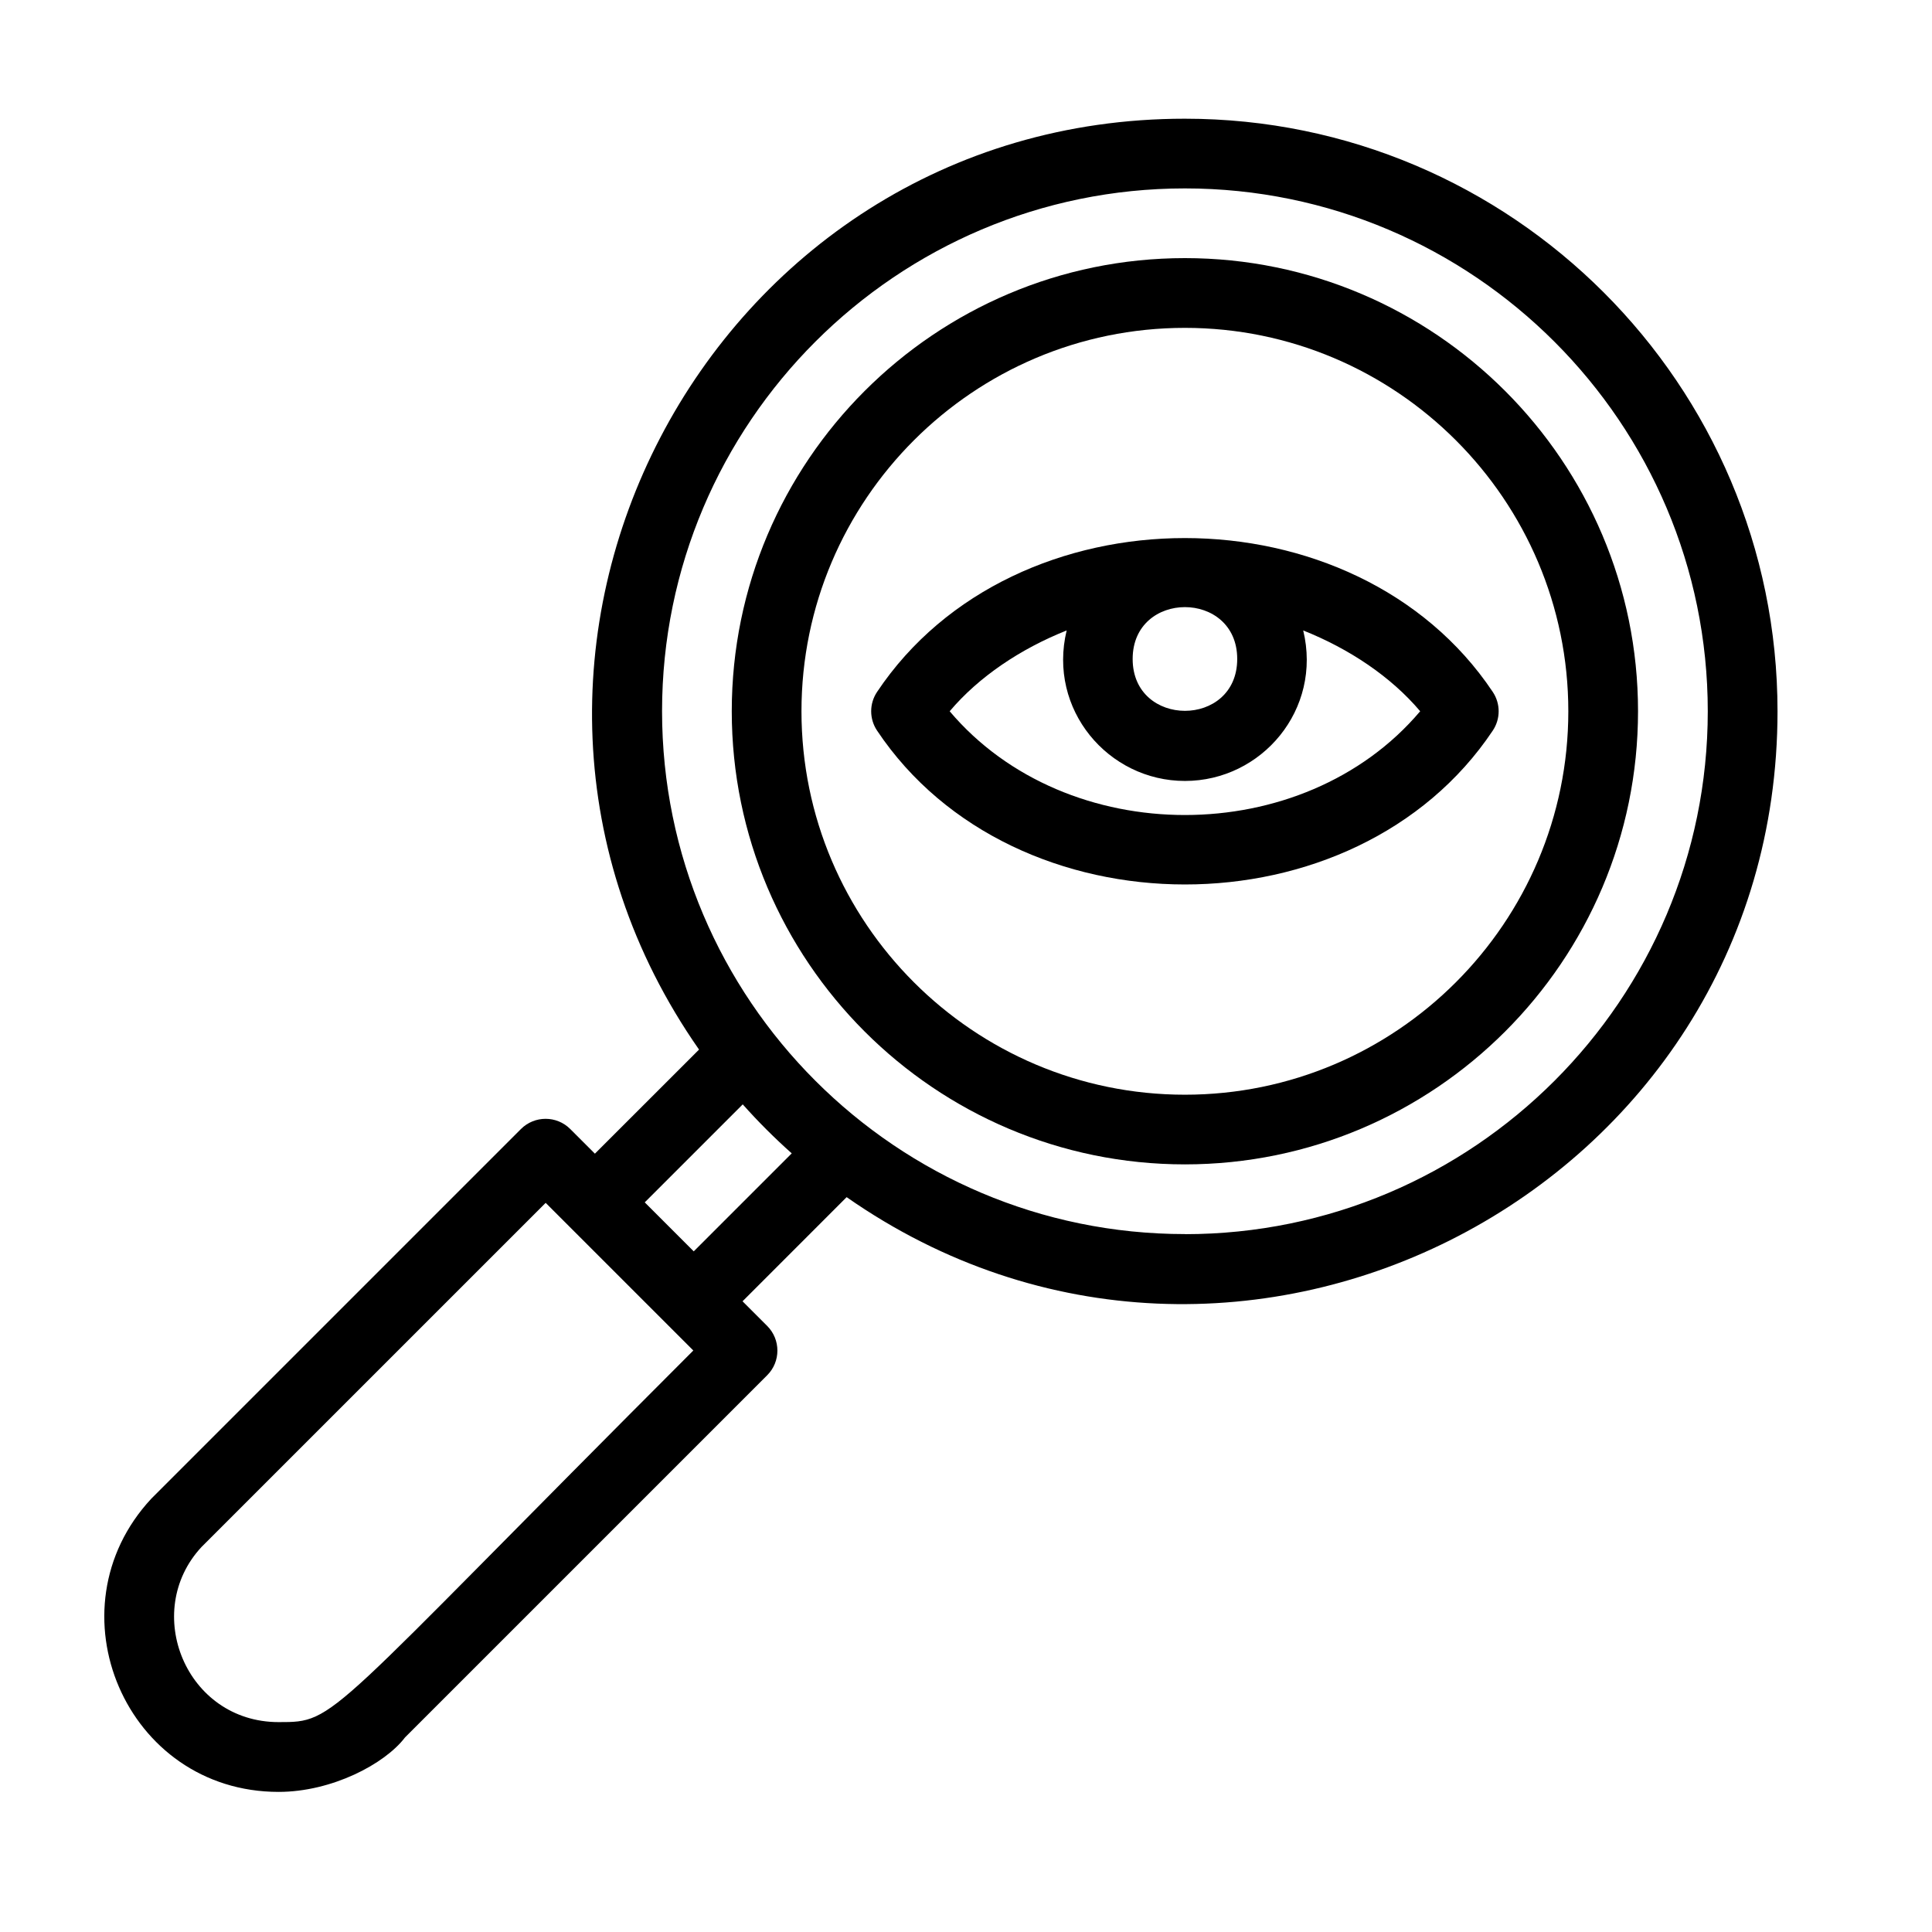 <?xml version="1.0" encoding="UTF-8"?>
<svg id="_Слой_1" data-name="Слой 1" xmlns="http://www.w3.org/2000/svg" viewBox="0 0 500 500">
  <path d="m306.65,30.72c-123.77,0-196.36,139.78-125.74,240.91l-26.95,26.94-6.38-6.38c-3.52-3.52-9.23-3.52-12.76,0l-95.67,95.67c-26.71,28.72-6.59,75.88,32.95,75.88,13.75,0,27.47-7.19,32.72-14.1l93.73-93.73c3.52-3.52,3.52-9.23,0-12.76l-6.38-6.38,26.94-26.95c101.06,70.58,240.91-1.9,240.91-125.74,0-84.56-68.79-153.36-153.36-153.36ZM72.11,445.68c-23.99,0-35.53-28.56-19.96-45.32l89.07-89.06,38.21,38.21c-96.2,96.24-92.18,96.17-107.31,96.17Zm107.44-121.82l-12.69-12.69,25.36-25.36c3.98,4.47,8.21,8.7,12.68,12.68l-25.36,25.36Zm127.11-4.48c-74.62,0-135.32-60.7-135.32-135.32S232.04,48.76,306.65,48.76s135.32,60.7,135.32,135.32-60.7,135.32-135.32,135.32Z"/>
  <path d="m306.65,66.8c-64.66,0-117.27,52.61-117.27,117.27s52.61,117.27,117.27,117.27,117.27-52.61,117.27-117.27-52.61-117.27-117.27-117.27Zm0,216.51c-54.72,0-99.23-44.52-99.23-99.23s44.52-99.23,99.23-99.23,99.23,44.52,99.23,99.23-44.52,99.23-99.23,99.23Z"/>
  <path d="m386.32,179.06c-35.42-53.03-123.84-53.13-159.33,0-2.04,3.03-2.04,6.99,0,10.03,35.42,53.03,123.84,53.13,159.33,0,2.04-3.03,2.04-6.99,0-10.03Zm-66.13-8.52c0,17.91-27.06,17.89-27.06,0s27.06-17.89,27.06,0Zm-74.41,13.53c7.54-8.92,18.3-16.14,30.27-20.91-4.94,20.43,10.74,38.95,30.61,38.95s35.56-18.48,30.61-38.95c11.97,4.77,22.73,11.99,30.27,20.91-30.26,35.8-91.49,35.82-121.77,0Z"/>
</svg>